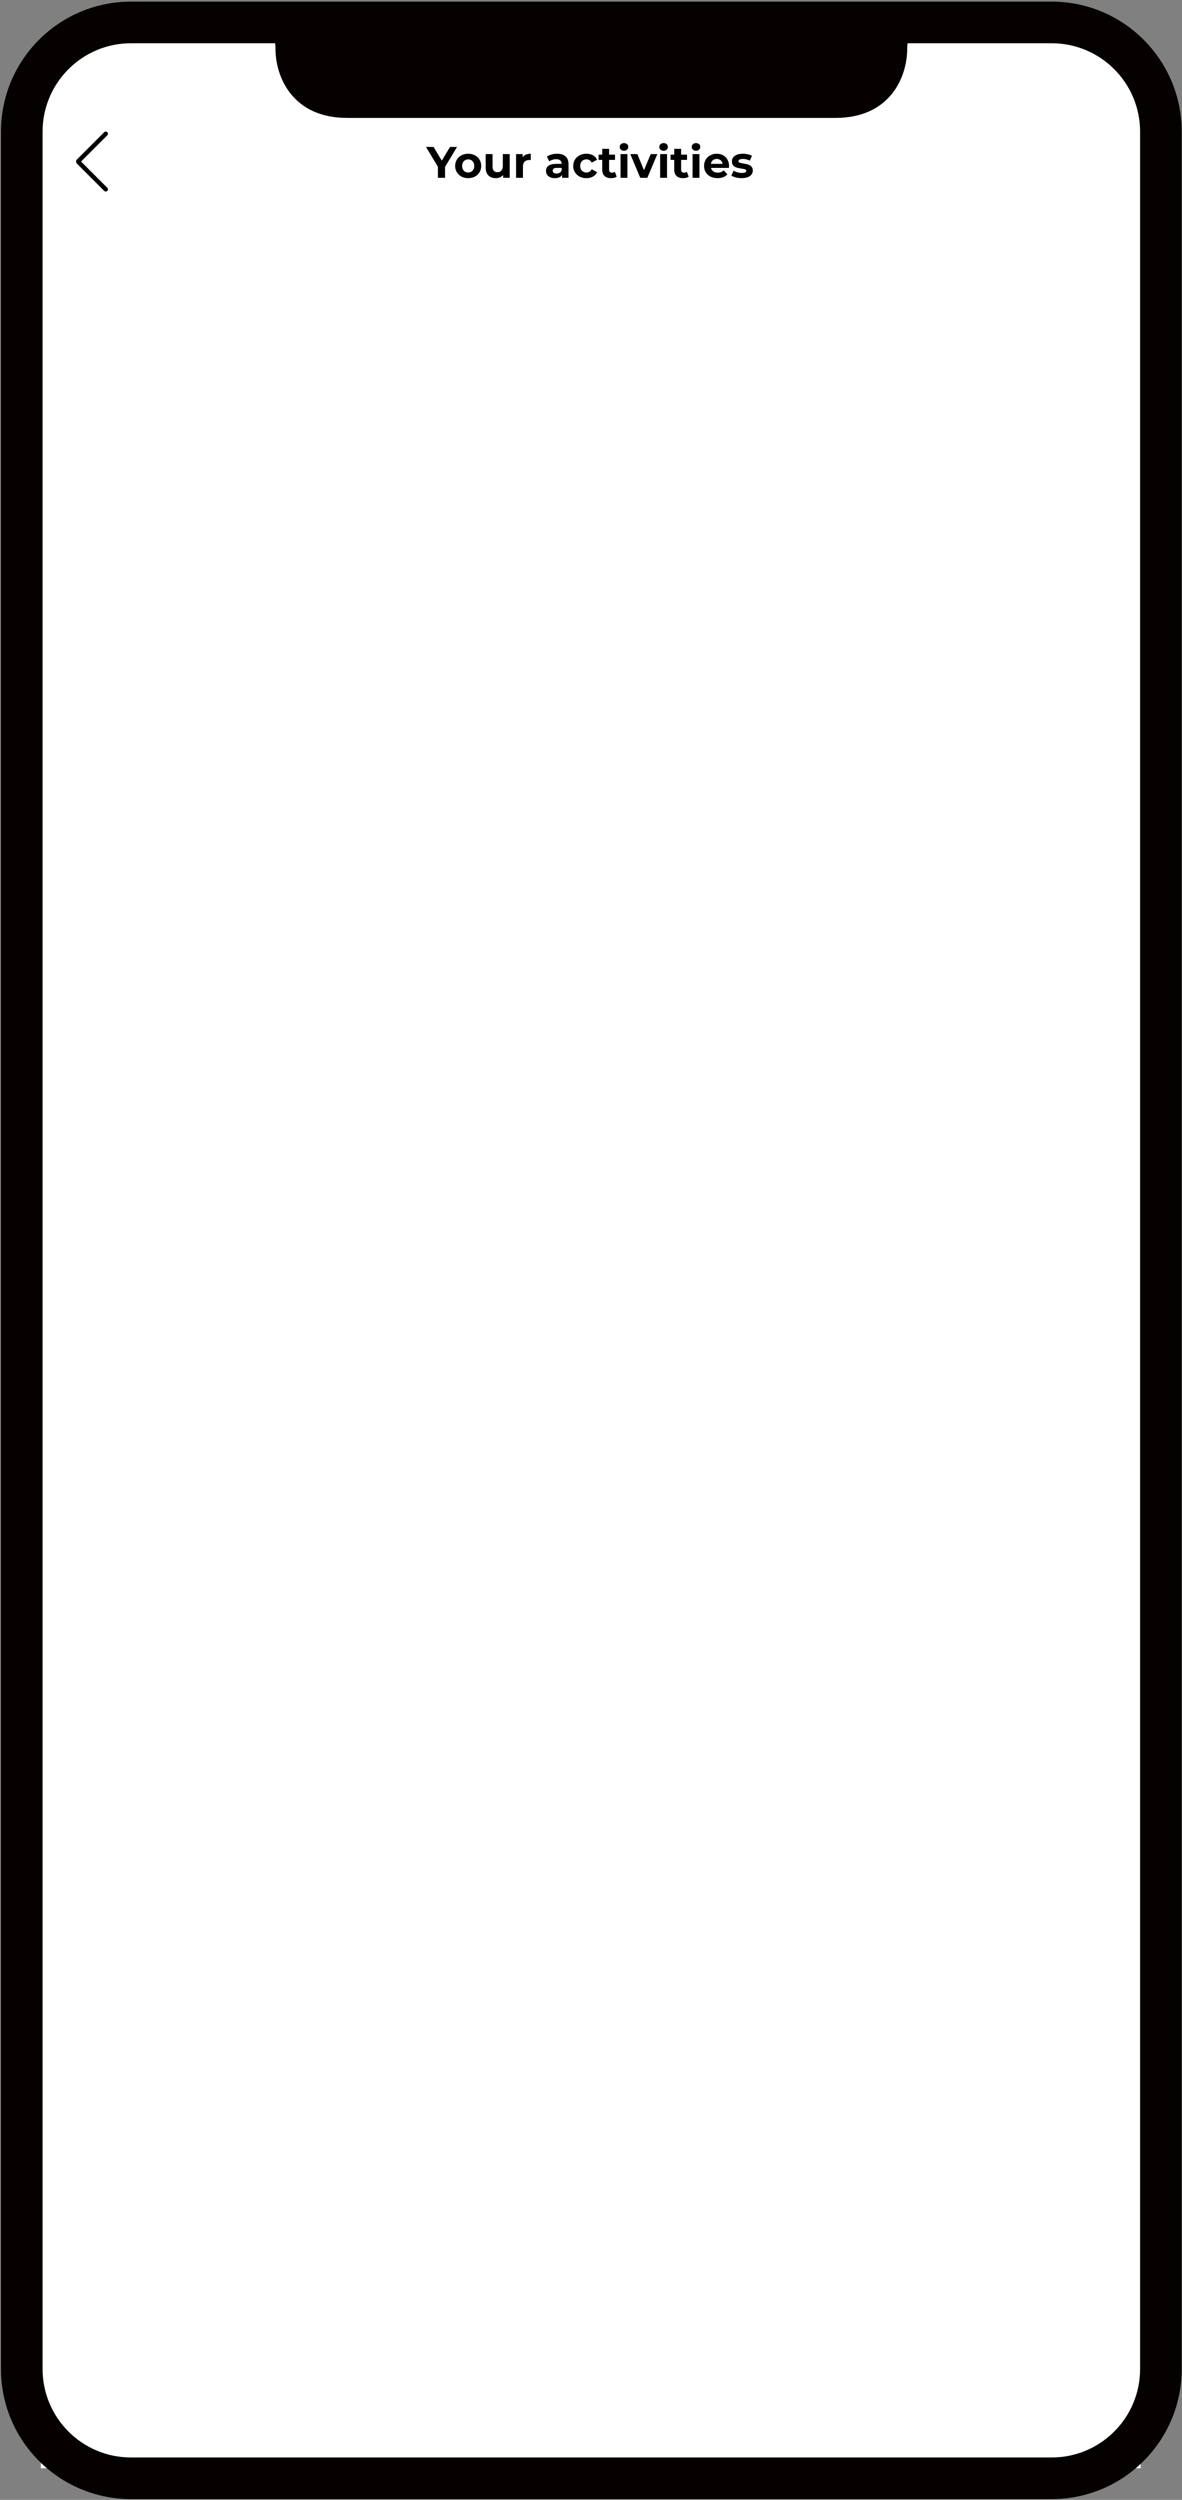 <?xml version="1.0" encoding="UTF-8"?> <svg xmlns="http://www.w3.org/2000/svg" width="665" height="1406" viewBox="0 0 665 1406" fill="none"><rect x="0" y="0" width="665" height="1406" fill="#808080" stroke="none"/> <g clip-path="url(#clip0_54_12192)"> <path d="M641.737 23.68H23V1388.23H641.737V23.68Z" fill="white"></path> <path d="M641.737 23.68H23V132.188H641.737V23.68Z" fill="white"></path> <path fill-rule="evenodd" clip-rule="evenodd" d="M45.614 90.862L60.363 76.112C60.846 75.629 60.846 74.846 60.363 74.362C59.88 73.879 59.096 73.879 58.613 74.362L43.28 89.695C42.636 90.34 42.636 91.385 43.28 92.029L58.613 107.362C59.096 107.845 59.88 107.845 60.363 107.362C60.846 106.879 60.846 106.095 60.363 105.612L45.614 90.862Z" fill="black"></path> <path fill-rule="evenodd" clip-rule="evenodd" d="M591.674 24.325H73.706C46.231 24.325 23.958 46.598 23.958 74.073V1332.41C23.958 1359.89 46.231 1382.16 73.706 1382.16H591.674C619.149 1382.16 641.422 1359.89 641.422 1332.41V74.073C641.422 46.598 619.149 24.325 591.674 24.325ZM73.706 0.914C33.301 0.914 0.547 33.669 0.547 74.073V1332.41C0.547 1372.82 33.301 1405.57 73.706 1405.57H591.674C632.079 1405.57 664.833 1372.82 664.833 1332.41V74.073C664.833 33.669 632.079 0.914 591.674 0.914H73.706Z" fill="#050100"></path> <path d="M141.012 14.93C151.876 14.93 154.98 19.602 154.98 27.388C154.98 42.961 164.293 66.32 195.334 66.32H470.051C501.092 66.32 510.405 42.961 510.405 27.388C510.405 19.602 513.509 14.93 524.373 14.93H141.012Z" fill="#050100"></path> <path d="M250.391 93.852V100.002H246.373V93.802L239.652 82.642H243.918L248.556 90.355L253.193 82.642H257.136L250.391 93.852Z" fill="black"></path> <path d="M263.416 100.2C262.011 100.2 260.746 99.911 259.622 99.332C258.514 98.737 257.646 97.919 257.018 96.877C256.389 95.836 256.075 94.653 256.075 93.331C256.075 92.008 256.389 90.826 257.018 89.784C257.646 88.743 258.514 87.933 259.622 87.354C260.746 86.759 262.011 86.461 263.416 86.461C264.821 86.461 266.078 86.759 267.186 87.354C268.293 87.933 269.161 88.743 269.79 89.784C270.418 90.826 270.732 92.008 270.732 93.331C270.732 94.653 270.418 95.836 269.79 96.877C269.161 97.919 268.293 98.737 267.186 99.332C266.078 99.911 264.821 100.2 263.416 100.2ZM263.416 97.026C264.408 97.026 265.218 96.695 265.846 96.034C266.491 95.356 266.814 94.455 266.814 93.331C266.814 92.207 266.491 91.314 265.846 90.652C265.218 89.975 264.408 89.636 263.416 89.636C262.424 89.636 261.606 89.975 260.961 90.652C260.316 91.314 259.994 92.207 259.994 93.331C259.994 94.455 260.316 95.356 260.961 96.034C261.606 96.695 262.424 97.026 263.416 97.026Z" fill="black"></path> <path d="M286.76 86.66V100.002H283.089V98.415C282.577 98.993 281.965 99.44 281.254 99.754C280.543 100.052 279.774 100.2 278.948 100.2C277.195 100.2 275.806 99.696 274.781 98.688C273.756 97.679 273.244 96.183 273.244 94.199V86.66H277.112V93.628C277.112 95.778 278.013 96.852 279.816 96.852C280.741 96.852 281.485 96.555 282.048 95.96C282.61 95.348 282.891 94.447 282.891 93.256V86.66H286.76Z" fill="black"></path> <path d="M294.039 88.42C294.502 87.776 295.122 87.288 295.899 86.957C296.693 86.626 297.602 86.461 298.627 86.461V90.032C298.197 89.999 297.908 89.983 297.759 89.983C296.651 89.983 295.783 90.297 295.155 90.925C294.527 91.537 294.213 92.463 294.213 93.703V100.002H290.344V86.66H294.039V88.42Z" fill="black"></path> <path d="M313.429 86.461C315.496 86.461 317.083 86.957 318.191 87.949C319.299 88.925 319.852 90.404 319.852 92.388V100.002H316.232V98.34C315.504 99.58 314.148 100.2 312.164 100.2C311.139 100.2 310.247 100.027 309.486 99.68C308.742 99.332 308.172 98.853 307.775 98.241C307.378 97.629 307.18 96.935 307.18 96.158C307.18 94.918 307.643 93.942 308.568 93.232C309.511 92.521 310.958 92.165 312.908 92.165H315.984C315.984 91.322 315.727 90.677 315.215 90.231C314.702 89.768 313.934 89.536 312.908 89.536C312.198 89.536 311.495 89.652 310.8 89.884C310.123 90.099 309.544 90.396 309.064 90.776L307.676 88.073C308.403 87.561 309.271 87.164 310.28 86.883C311.305 86.602 312.355 86.461 313.429 86.461ZM313.132 97.596C313.793 97.596 314.38 97.448 314.892 97.15C315.405 96.836 315.769 96.381 315.984 95.786V94.422H313.33C311.743 94.422 310.949 94.943 310.949 95.984C310.949 96.48 311.139 96.877 311.52 97.175C311.916 97.456 312.454 97.596 313.132 97.596Z" fill="black"></path> <path d="M329.947 100.2C328.525 100.2 327.244 99.911 326.103 99.332C324.979 98.737 324.094 97.919 323.45 96.877C322.821 95.836 322.507 94.653 322.507 93.331C322.507 92.008 322.821 90.826 323.45 89.784C324.094 88.743 324.979 87.933 326.103 87.354C327.244 86.759 328.525 86.461 329.947 86.461C331.353 86.461 332.576 86.759 333.618 87.354C334.676 87.933 335.445 88.768 335.924 89.859L332.923 91.471C332.229 90.247 331.229 89.636 329.922 89.636C328.914 89.636 328.079 89.966 327.418 90.628C326.756 91.289 326.426 92.19 326.426 93.331C326.426 94.472 326.756 95.373 327.418 96.034C328.079 96.695 328.914 97.026 329.922 97.026C331.245 97.026 332.245 96.414 332.923 95.191L335.924 96.828C335.445 97.886 334.676 98.712 333.618 99.308C332.576 99.903 331.353 100.2 329.947 100.2Z" fill="black"></path> <path d="M346.951 99.357C346.571 99.638 346.099 99.853 345.537 100.002C344.992 100.134 344.413 100.2 343.801 100.2C342.214 100.2 340.982 99.795 340.106 98.985C339.246 98.175 338.816 96.985 338.816 95.414V89.933H336.758V86.957H338.816V83.708H342.685V86.957H346.008V89.933H342.685V95.364C342.685 95.927 342.826 96.365 343.107 96.679C343.404 96.976 343.818 97.125 344.347 97.125C344.959 97.125 345.479 96.96 345.909 96.629L346.951 99.357Z" fill="black"></path> <path d="M349.123 86.66H352.991V100.002H349.123V86.66ZM351.057 84.8C350.346 84.8 349.767 84.593 349.321 84.18C348.875 83.766 348.651 83.254 348.651 82.642C348.651 82.03 348.875 81.518 349.321 81.104C349.767 80.691 350.346 80.484 351.057 80.484C351.768 80.484 352.347 80.683 352.793 81.08C353.239 81.476 353.463 81.972 353.463 82.568C353.463 83.212 353.239 83.75 352.793 84.18C352.347 84.593 351.768 84.8 351.057 84.8Z" fill="black"></path> <path d="M369.825 86.66L364.196 100.002H360.203L354.598 86.66H358.591L362.286 95.736L366.105 86.66H369.825Z" fill="black"></path> <path d="M371.404 86.66H375.273V100.002H371.404V86.66ZM373.338 84.8C372.627 84.8 372.049 84.593 371.602 84.18C371.156 83.766 370.933 83.254 370.933 82.642C370.933 82.03 371.156 81.518 371.602 81.104C372.049 80.691 372.627 80.484 373.338 80.484C374.049 80.484 374.628 80.683 375.074 81.08C375.521 81.476 375.744 81.972 375.744 82.568C375.744 83.212 375.521 83.75 375.074 84.18C374.628 84.593 374.049 84.8 373.338 84.8Z" fill="black"></path> <path d="M387.469 99.357C387.089 99.638 386.617 99.853 386.055 100.002C385.51 100.134 384.931 100.2 384.319 100.2C382.732 100.2 381.5 99.795 380.624 98.985C379.764 98.175 379.334 96.985 379.334 95.414V89.933H377.276V86.957H379.334V83.708H383.203V86.957H386.526V89.933H383.203V95.364C383.203 95.927 383.344 96.365 383.625 96.679C383.922 96.976 384.336 97.125 384.865 97.125C385.477 97.125 385.997 96.96 386.427 96.629L387.469 99.357Z" fill="black"></path> <path d="M389.641 86.66H393.509V100.002H389.641V86.66ZM391.575 84.8C390.864 84.8 390.285 84.593 389.839 84.18C389.393 83.766 389.169 83.254 389.169 82.642C389.169 82.03 389.393 81.518 389.839 81.104C390.285 80.691 390.864 80.484 391.575 80.484C392.286 80.484 392.865 80.683 393.311 81.08C393.757 81.476 393.981 81.972 393.981 82.568C393.981 83.212 393.757 83.75 393.311 84.18C392.865 84.593 392.286 84.8 391.575 84.8Z" fill="black"></path> <path d="M410.17 93.38C410.17 93.43 410.145 93.777 410.095 94.422H400.002C400.183 95.249 400.613 95.902 401.291 96.381C401.969 96.861 402.812 97.1 403.821 97.1C404.515 97.1 405.127 97.001 405.656 96.803C406.202 96.588 406.706 96.257 407.169 95.811L409.227 98.043C407.971 99.481 406.135 100.2 403.722 100.2C402.217 100.2 400.886 99.911 399.729 99.332C398.571 98.737 397.679 97.919 397.05 96.877C396.422 95.836 396.108 94.653 396.108 93.331C396.108 92.025 396.414 90.851 397.026 89.809C397.654 88.751 398.505 87.933 399.58 87.354C400.671 86.759 401.886 86.461 403.226 86.461C404.532 86.461 405.714 86.742 406.772 87.304C407.83 87.867 408.657 88.677 409.252 89.735C409.864 90.776 410.17 91.992 410.17 93.38ZM403.25 89.388C402.374 89.388 401.638 89.636 401.043 90.132C400.448 90.628 400.084 91.305 399.952 92.165H406.524C406.392 91.322 406.028 90.652 405.433 90.156C404.838 89.644 404.11 89.388 403.25 89.388Z" fill="black"></path> <path d="M417.234 100.2C416.126 100.2 415.043 100.068 413.985 99.804C412.927 99.522 412.084 99.175 411.456 98.762L412.745 95.984C413.341 96.365 414.06 96.679 414.903 96.927C415.746 97.158 416.573 97.274 417.383 97.274C419.02 97.274 419.838 96.869 419.838 96.059C419.838 95.678 419.615 95.406 419.169 95.24C418.722 95.075 418.036 94.934 417.11 94.819C416.019 94.653 415.118 94.463 414.407 94.248C413.696 94.033 413.076 93.653 412.547 93.108C412.034 92.562 411.778 91.785 411.778 90.776C411.778 89.933 412.018 89.189 412.497 88.544C412.993 87.883 413.704 87.371 414.63 87.007C415.572 86.643 416.68 86.461 417.953 86.461C418.896 86.461 419.83 86.569 420.756 86.784C421.698 86.982 422.475 87.263 423.087 87.627L421.797 90.38C420.623 89.718 419.342 89.388 417.953 89.388C417.127 89.388 416.507 89.503 416.093 89.735C415.68 89.966 415.473 90.264 415.473 90.628C415.473 91.041 415.696 91.33 416.143 91.496C416.589 91.661 417.3 91.818 418.276 91.967C419.367 92.149 420.26 92.347 420.954 92.562C421.649 92.76 422.252 93.132 422.764 93.678C423.277 94.224 423.533 94.984 423.533 95.96C423.533 96.786 423.285 97.522 422.789 98.167C422.293 98.812 421.566 99.316 420.607 99.68C419.665 100.027 418.54 100.2 417.234 100.2Z" fill="black"></path> </g> <defs> <clipPath id="clip0_54_12192"> <rect width="665" height="1406" fill="white"></rect> </clipPath> </defs> </svg> 